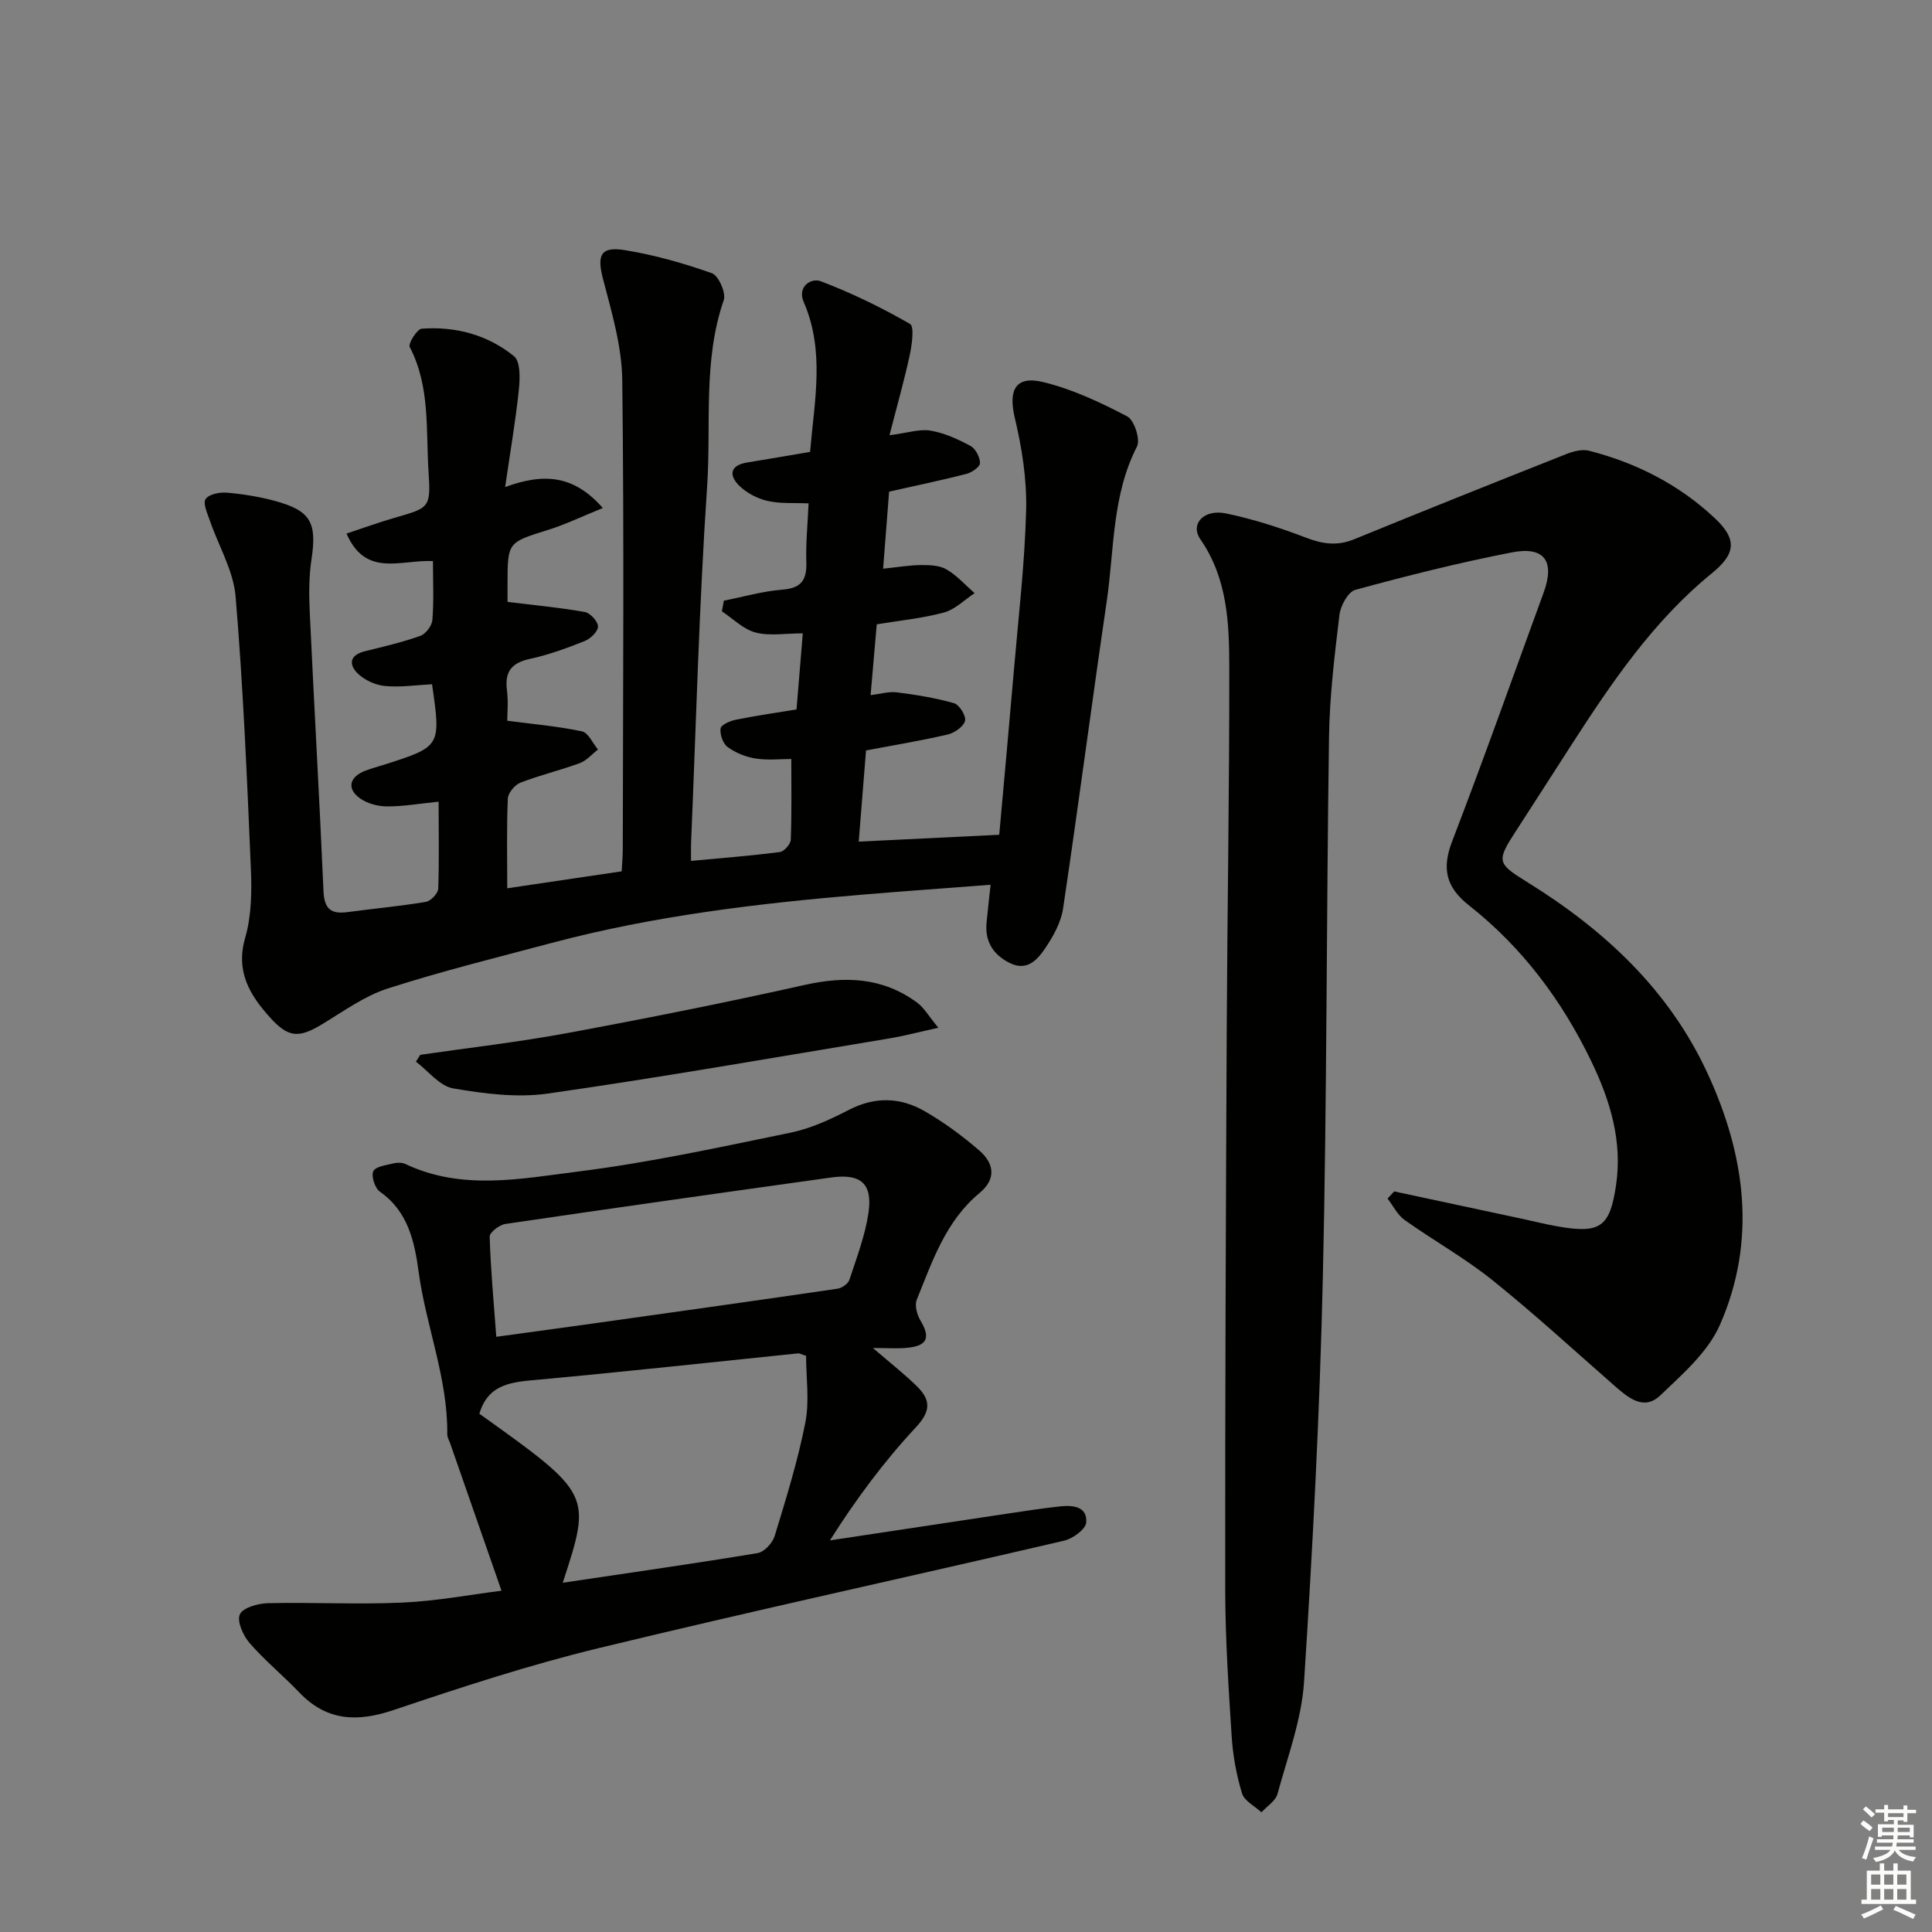<svg enable-background="new 0 0 400 400" viewBox="0 0 400 400" xmlns="http://www.w3.org/2000/svg"><rect x="0" y="0" width="400" height="400" fill="#808080" stroke="none"/><g fill="#010100"><path d="m90.81 165.98c-4.1.41-7.39 1-10.67.98-1.87-.01-4.03-.57-5.55-1.63-2.85-1.99-2.29-4.47 1.02-5.75 1.24-.48 2.53-.82 3.8-1.22 11.9-3.79 11.9-3.79 10.04-16.69-3.24.16-6.52.66-9.73.36-1.96-.18-4.18-1.19-5.6-2.54-1.92-1.83-1.82-3.85 1.4-4.65 3.86-.95 7.76-1.86 11.5-3.19 1.12-.4 2.41-2.1 2.5-3.3.32-3.92.12-7.88.12-12.19-6.77-.29-13.91 3.44-17.9-5.69 3.38-1.12 6.65-2.31 9.98-3.27 7.13-2.06 7.5-2.03 7.01-9.45-.58-8.7.38-17.68-3.9-25.91-.36-.7 1.52-3.72 2.5-3.79 7.01-.51 13.66 1.28 19.09 5.7 1.37 1.11 1.24 4.69.99 7.05-.66 6.35-1.76 12.66-2.83 20.04 8.06-2.95 14.21-2.5 20.23 4.34-4.28 1.73-7.74 3.41-11.36 4.54-8.33 2.6-8.37 2.49-8.37 11.29v3.61c5.64.69 10.86 1.17 16.01 2.09 1.12.2 2.72 1.96 2.72 3 0 1.03-1.55 2.53-2.75 3.01-3.69 1.47-7.46 2.86-11.33 3.69-3.82.82-5.27 2.65-4.77 6.51.31 2.45.06 4.97.06 6.3 5.49.72 10.54 1.15 15.46 2.2 1.32.28 2.23 2.45 3.33 3.76-1.25.96-2.36 2.3-3.78 2.82-4.05 1.49-8.28 2.49-12.3 4.05-1.15.45-2.53 2.12-2.59 3.28-.26 5.97-.12 11.95-.12 18.58 8.01-1.19 15.61-2.31 23.69-3.51.08-1.51.23-3.11.23-4.72.04-32.33.29-64.65-.11-96.97-.08-6.97-2.16-13.99-3.95-20.83-1.32-5-.62-6.92 4.5-6.09 6.12.99 12.17 2.71 18.02 4.78 1.37.49 2.95 4.08 2.45 5.55-4.36 12.63-2.58 25.77-3.45 38.63-1.66 24.55-2.28 49.18-3.32 73.77-.04.98-.01 1.96-.01 3.72 6.34-.59 12.37-1.06 18.37-1.83.89-.11 2.24-1.63 2.28-2.54.21-5.42.11-10.85.11-16.73-2.17 0-4.84.3-7.41-.1-2.02-.31-4.13-1.18-5.78-2.38-.97-.71-1.62-2.61-1.45-3.85.1-.74 1.97-1.56 3.16-1.8 4.05-.82 8.14-1.4 12.56-2.13.42-5.14.83-10.06 1.3-15.75-3.64 0-6.89.59-9.79-.18-2.53-.67-4.66-2.86-6.96-4.38.14-.74.27-1.47.41-2.21 4.03-.79 8.03-1.96 12.09-2.28 3.94-.3 5.1-1.99 4.98-5.69-.13-3.93.28-7.88.47-12.17-3.01-.14-5.88.1-8.54-.52-2.11-.49-4.35-1.67-5.88-3.2-2.16-2.17-1.79-4.19 1.73-4.75 4.24-.68 8.47-1.43 13-2.19.88-10.51 3.11-20.84-1.32-31.03-1.4-3.22 1.57-5.04 3.5-4.31 6.38 2.41 12.58 5.44 18.5 8.84.93.53.41 4.28-.04 6.41-1.13 5.26-2.61 10.44-4.2 16.64 3.78-.48 6.26-1.34 8.52-.95 2.86.49 5.67 1.77 8.26 3.17 1.05.57 1.95 2.32 1.96 3.55.01.76-1.68 1.94-2.79 2.23-5.12 1.32-10.31 2.39-16.03 3.68-.39 5.08-.8 10.3-1.24 15.95 3.04-.31 5.45-.73 7.85-.75 1.78-.01 3.83.05 5.28.9 2.16 1.26 3.9 3.25 5.81 4.92-2.1 1.38-4.03 3.37-6.33 4-4.46 1.21-9.12 1.65-13.93 2.45-.41 4.79-.81 9.37-1.27 14.66 2.02-.24 3.77-.79 5.43-.58 3.99.51 8 1.15 11.85 2.25 1.1.32 2.54 2.67 2.27 3.66-.32 1.2-2.18 2.49-3.59 2.82-5.48 1.28-11.04 2.19-16.91 3.3-.5 6.27-.98 12.32-1.51 18.88 9.95-.49 19.32-.94 29.09-1.42 1.03-11.46 2.06-22.67 3.02-33.89.95-11.09 2.26-22.18 2.55-33.29.16-6.36-.86-12.89-2.34-19.1-1.38-5.81.11-8.86 5.94-7.43 6.02 1.47 11.81 4.2 17.33 7.09 1.45.76 2.76 4.78 2.02 6.23-5.2 10.16-4.69 21.33-6.27 32.1-3.11 21.17-5.87 42.39-9.03 63.55-.42 2.83-1.98 5.66-3.6 8.09-1.63 2.43-3.79 5-7.42 3.21-3.46-1.71-5.22-4.49-4.82-8.44.24-2.41.51-4.82.83-7.77-9.24.71-17.81 1.32-26.37 2.03-21.7 1.82-43.29 4.38-64.4 9.99-11.38 3.03-22.82 5.85-34.02 9.45-4.78 1.53-9.08 4.66-13.45 7.31-4.89 2.98-7.08 2.97-10.88-1.23-4.24-4.68-7.24-9.57-5.2-16.6 1.31-4.53 1.37-9.57 1.17-14.35-.8-18.77-1.59-37.56-3.16-56.27-.45-5.38-3.55-10.52-5.36-15.8-.5-1.45-1.44-3.5-.85-4.39.67-1 2.88-1.44 4.35-1.32 3.29.27 6.59.81 9.78 1.65 7.64 2.03 8.95 4.49 7.79 12.17-.55 3.59-.53 7.32-.36 10.96.9 19.27 2.01 38.52 2.85 57.79.16 3.59 1.55 4.72 4.9 4.28 5.43-.73 10.9-1.22 16.3-2.13 1.01-.17 2.51-1.75 2.55-2.74.21-5.81.08-11.61.08-18z"/><path d="m288.65 246.67c8.88 1.9 17.76 3.8 26.64 5.7 2.43.52 4.85 1.14 7.3 1.56 8.71 1.5 10.71.17 12-8.58 1.34-9.07-1.22-17.5-5.09-25.54-6.07-12.62-14.32-23.66-25.35-32.35-4.81-3.79-5.67-7.64-3.48-13.32 6.55-17.05 12.65-34.28 18.92-51.44 2.37-6.49.2-9.65-6.58-8.33-10.89 2.11-21.69 4.83-32.4 7.75-1.5.41-3.06 3.28-3.29 5.16-1.01 8.41-2.04 16.86-2.16 25.31-.55 37.3-.42 74.62-1.28 111.91-.64 27.92-2.09 55.84-3.89 83.71-.51 7.83-3.41 15.53-5.5 23.2-.4 1.46-2.18 2.55-3.32 3.81-1.39-1.29-3.54-2.35-4.02-3.92-1.15-3.77-1.88-7.76-2.14-11.7-.65-10.12-1.32-20.26-1.34-30.39-.04-38.62.13-77.24.31-115.86.12-24.97.56-49.94.53-74.91-.01-9.26-.31-18.59-5.99-26.8-2.17-3.14.72-6.3 5.31-5.34 5.64 1.17 11.2 2.97 16.59 5.03 3.45 1.33 6.49 1.74 9.99.3 14.58-5.97 29.2-11.81 43.85-17.61 1.47-.58 3.31-1.07 4.75-.7 9.82 2.53 18.66 7.03 26.08 14.02 4.67 4.4 4.21 7.39-.7 11.38-12.04 9.81-20.65 22.5-28.97 35.39-3.88 6.01-7.73 12.04-11.62 18.04-3.95 6.09-3.88 6.6 2.24 10.38 16.04 9.91 29.49 22.36 37.5 39.72 7.82 16.93 10.24 34.57 2.54 52.07-2.46 5.6-7.72 10.17-12.32 14.57-3.44 3.29-6.69.47-9.56-2.04-8.38-7.34-16.59-14.89-25.28-21.86-5.7-4.57-12.16-8.17-18.13-12.42-1.47-1.05-2.35-2.92-3.51-4.42.46-.48.92-.98 1.37-1.48z"/><path d="m180.73 279.09c3.79 3.27 6.65 5.48 9.19 8.01 2.76 2.74 2.84 5.04-.27 8.38-6.63 7.11-12.46 14.96-17.82 23.44 12.27-1.85 24.54-3.71 36.81-5.55 3.61-.54 7.22-1.1 10.85-1.49 2.62-.28 5.64-.01 5.4 3.33-.1 1.39-2.75 3.34-4.54 3.76-32.15 7.5-64.41 14.5-96.49 22.28-14.31 3.47-28.38 8.08-42.35 12.79-7.54 2.54-13.86 2.32-19.56-3.65-3.33-3.49-7.11-6.57-10.26-10.2-1.34-1.54-2.68-4.52-2.03-5.95.63-1.4 3.77-2.27 5.83-2.32 9.27-.21 18.56.3 27.81-.12 7.08-.32 14.11-1.65 20.53-2.46-3.6-10.33-7.11-20.41-10.62-30.49-.22-.63-.61-1.26-.61-1.89.14-11.59-4.4-22.35-5.93-33.66-.83-6.13-2.16-12.49-8-16.56-1.04-.72-1.86-3.22-1.38-4.25.46-.99 2.7-1.26 4.21-1.63.77-.19 1.77-.18 2.47.15 11.69 5.53 23.9 3.03 35.75 1.54 14.77-1.85 29.39-5.05 43.99-8.05 4.17-.86 8.22-2.74 12.04-4.71 5.4-2.79 10.66-2.63 15.67.26 4 2.3 7.79 5.09 11.28 8.1 3.05 2.63 3.72 5.86.08 8.87-6.98 5.79-9.75 14.11-12.98 22.09-.47 1.17.06 3.12.78 4.31 2.06 3.42 1.44 5.18-2.52 5.6-1.97.25-3.97.07-7.33.07zm-81.48 13.61c23.26 16.63 23.26 16.63 17.26 34.99 13.55-2.02 26.97-3.92 40.35-6.14 1.37-.23 3.09-2.09 3.53-3.54 2.36-7.75 4.78-15.52 6.34-23.45.89-4.53.16-9.38.16-13.85-1.03-.33-1.35-.54-1.65-.51-17.82 1.82-35.63 3.78-53.46 5.42-5.42.5-10.64.64-12.53 7.08zm3.5-15.93c7.51-1.03 14.22-1.94 20.93-2.88 16.58-2.33 33.17-4.65 49.73-7.08.91-.13 2.18-1.03 2.45-1.84 1.5-4.55 3.24-9.11 3.94-13.81.91-6.13-1.57-8.23-7.73-7.37-22.5 3.14-44.99 6.31-67.46 9.62-1.23.18-3.26 1.76-3.23 2.63.21 6.76.83 13.51 1.37 20.73z"/><path d="m194.27 212.78c-4.16.92-7.11 1.71-10.12 2.21-23.56 3.9-47.09 8.04-70.73 11.42-6.38.91-13.18.03-19.6-1.07-2.8-.48-5.15-3.61-7.71-5.54l.9-1.41c10.13-1.47 20.31-2.63 30.36-4.49 16.46-3.05 32.89-6.32 49.23-9.98 8.42-1.88 16.16-1.57 23.24 3.63 1.47 1.07 2.44 2.83 4.43 5.23z"/></g><path d="m385.2 377.6.6-.7c.6.4 1.3.9 1.9 1.5l-.6.7c-.8-.5-1.4-1-1.9-1.5zm.3 7.1c.6-1.4 1.1-2.9 1.5-4.5.3.1.6.3.9.4-.5 1.4-1 2.9-1.5 4.4zm.2-10.1.6-.6c.7.5 1.3 1.1 1.9 1.6l-.7.7c-.6-.6-1.2-1.2-1.8-1.7zm8.4-.8h.8v.9h1.8v.7h-1.8v1.8h-.8v-.3h-1.2v.9h3.3v2.6h-.8v-.4h-2.5c0 .3 0 .6-.1.8h3.4v.7h-3.5c0 .3-.1.6-.1.8h4v.7h-3.5c.7.9 1.9 1.3 3.6 1.5-.2.2-.4.5-.6.9-1.9-.3-3.2-1.1-3.8-2.3-.5 1.1-1.8 2-3.9 2.4-.2-.3-.4-.5-.6-.8 1.9-.4 3.1-.9 3.6-1.7h-3.2v-.7h3.5c.1-.2.1-.5.2-.8h-3.3v-.7h3.4c0-.2 0-.5 0-.8h-2.4v.3h-.8v-2.6h3.3v-.9h-1.2v.3h-.8v-1.8h-1.8v-.7h1.8v-.9h.8v.9h3.2zm-4.4 5.5h2.4c0-.3 0-.6 0-.9h-2.4zm1.2-3.1h3.2v-.8h-3.2zm4.4 2.2h-2.4v.9h2.5v-.9z" fill="#fbfcfa"/><path d="m389.2 385.8h.9v1.5h1.9v-1.5h.9v1.5h2.7v6h1.1v.9h-11.3v-.9h1.1v-6h2.7zm.2 8.7.5.8c-1.2.6-2.5 1.3-4 1.9-.2-.3-.3-.6-.6-.8 1.6-.6 3-1.3 4.1-1.9zm-2-4.3h1.9v-2.1h-1.9zm0 3.1h1.9v-2.2h-1.9zm2.7-3.1h1.9v-2.1h-1.9zm0 3.1h1.9v-2.2h-1.9zm2.4 1.3c1.4.6 2.7 1.2 4.1 1.8l-.5.9c-1.5-.7-2.8-1.4-4.1-1.9zm2.2-6.5h-1.9v2.1h1.9zm-1.9 5.2h1.9v-2.2h-1.9z" fill="#fbfcfa"/></svg>